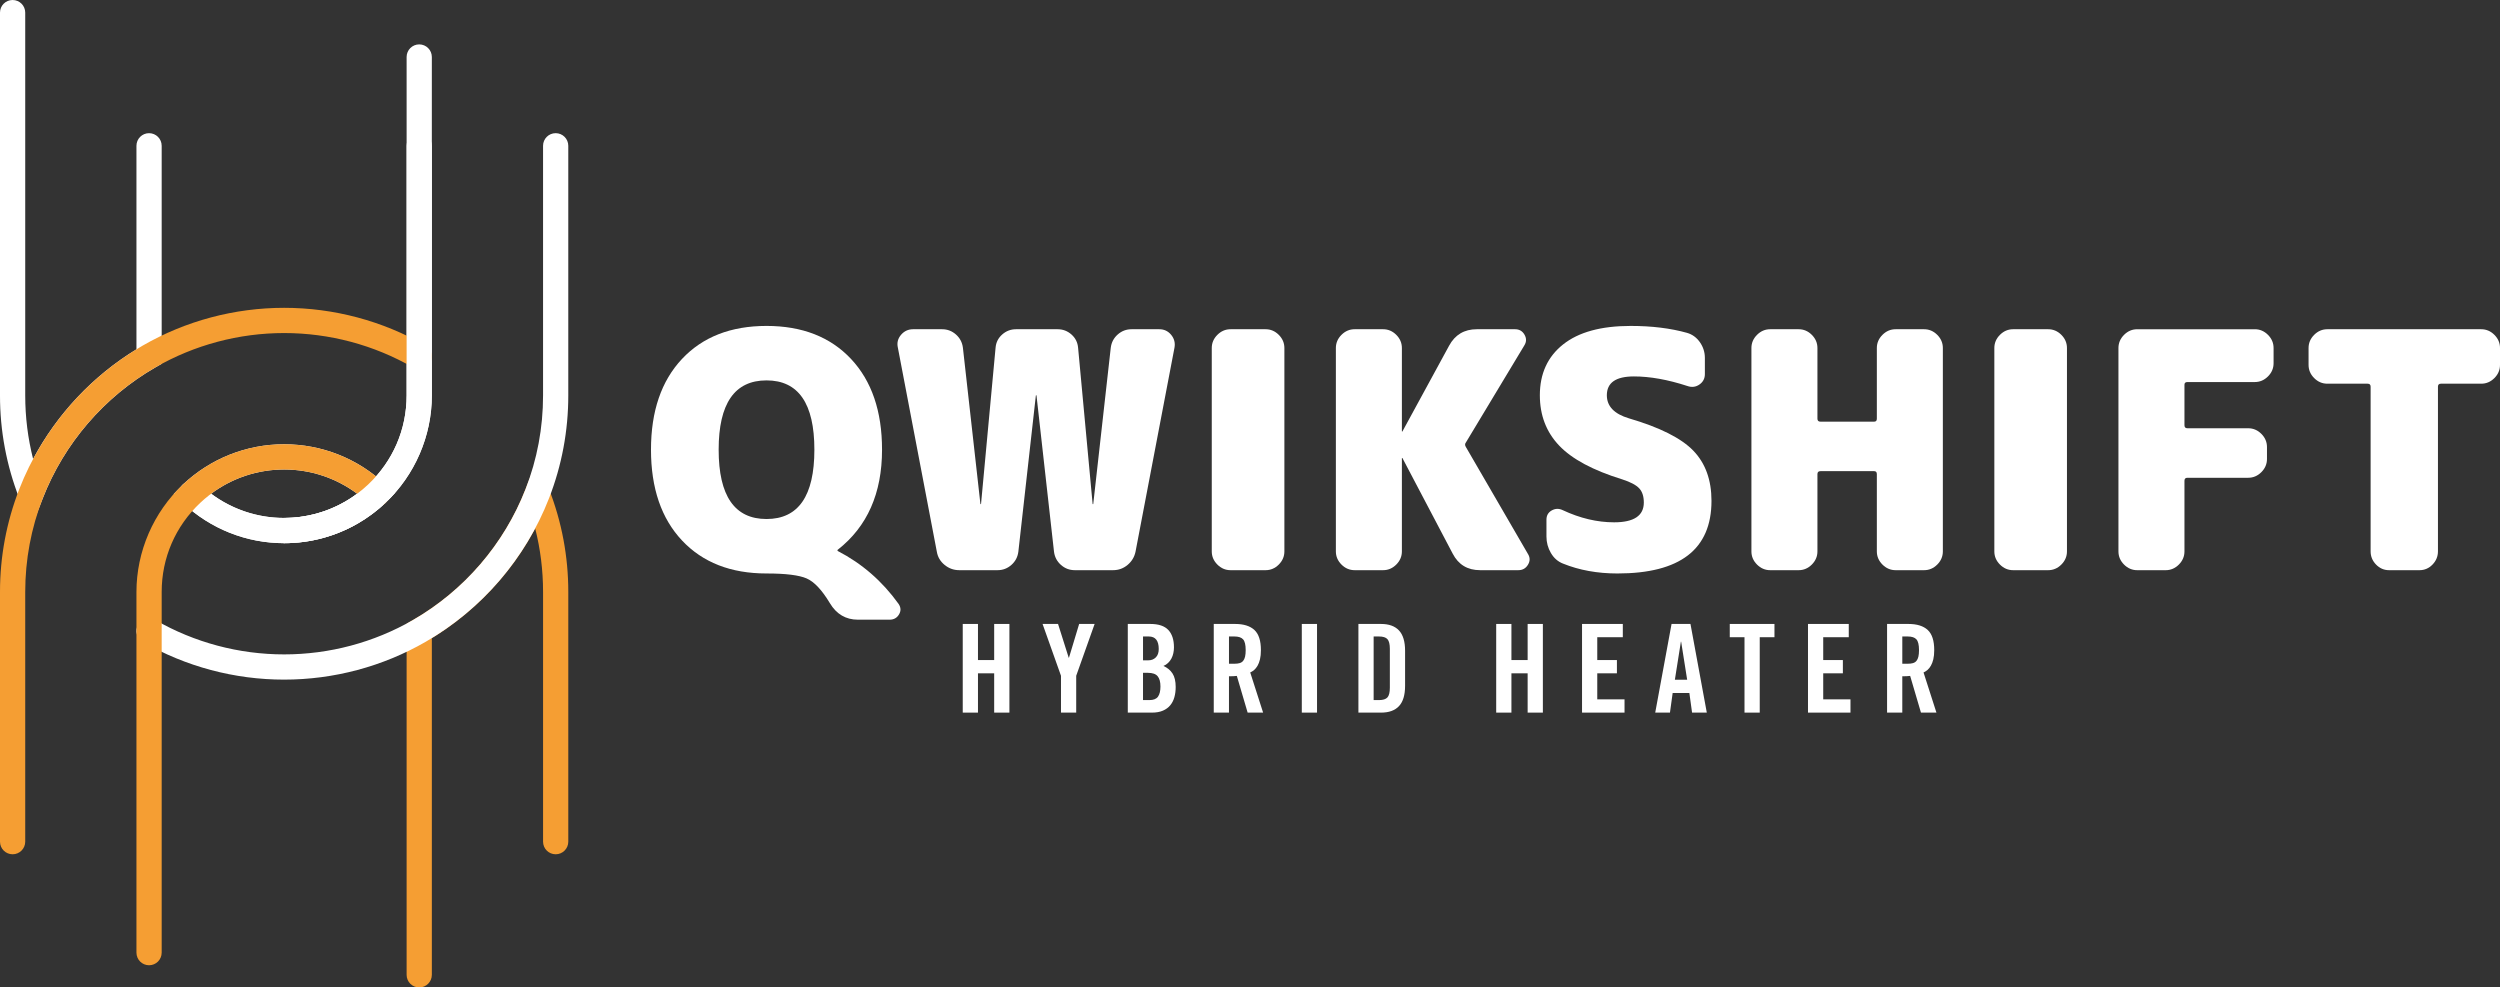 <?xml version="1.0" encoding="UTF-8"?><svg id="Layer_1" xmlns="http://www.w3.org/2000/svg" viewBox="0 0 1121.204 442.854"><rect x="0" y="0" width="1121.204" height="442.854" fill="#333333" stroke="none"/><defs><style>.cls-1{fill:#fff;}.cls-2{fill:#f59e33;}</style></defs><g><path class="cls-2" d="m188.016,442.854c-3.124,0-5.656-2.532-5.656-5.656v-157.489l2.834-1.632c22.971-13.228,40.903-34.075,50.495-58.702l5.271-13.532,5.271,13.532c5.731,14.716,8.638,30.23,8.638,46.113v111.985c0,3.124-2.532,5.656-5.656,5.656s-5.656-2.532-5.656-5.656v-111.985c0-9.686-1.185-19.22-3.534-28.483-10.718,20.138-26.764,37.229-46.349,49.194v150.999c0,3.124-2.532,5.656-5.656,5.656Z"/><path class="cls-1" d="m127.433,243.605c-16.937,0-33.065-6.415-45.415-18.064l-4.169-3.921,4.169-4.307c12.351-11.649,28.479-18.065,45.415-18.065s33.067,6.416,45.417,18.065l4.361,3.7-4.361,4.528c-12.349,11.648-28.479,18.064-45.417,18.064Zm-32.757-22.179c9.44,7.046,20.859,10.866,32.757,10.866s23.318-3.82,32.759-10.866c-9.44-7.046-20.859-10.867-32.759-10.867s-23.315,3.821-32.757,10.867Z"/><path class="cls-1" d="m13.908,237.011l-5.271-13.532c-5.731-14.716-8.638-30.23-8.638-46.113V5.656C0,2.532,2.532,0,5.656,0s5.656,2.532,5.656,5.656v171.709c0,9.686,1.186,19.22,3.534,28.483,10.717-20.136,26.762-37.227,46.348-49.193v-91.275c0-3.124,2.532-5.656,5.656-5.656s5.656,2.532,5.656,5.656v97.765l-2.833,1.632c-22.972,13.229-40.904,34.077-50.495,58.702l-5.271,13.532Z"/><path class="cls-1" d="m127.434,304.8c-22.258,0-44.184-5.852-63.405-16.921-2.707-1.559-3.638-5.017-2.079-7.724,1.56-2.709,5.021-3.635,7.724-2.079,17.508,10.082,37.481,15.411,57.761,15.411s40.252-5.329,57.76-15.411c22.971-13.229,40.904-34.076,50.495-58.702,5.219-13.4,7.865-27.534,7.865-42.008v-111.985c0-3.124,2.532-5.656,5.656-5.656s5.656,2.532,5.656,5.656v111.985c0,15.884-2.906,31.398-8.637,46.113-10.523,27.019-30.195,49.89-55.392,64.399-19.222,11.069-41.147,16.921-63.404,16.921Z"/><path class="cls-1" d="m127.434,243.605c-16.937,0-33.066-6.415-45.417-18.064-2.272-2.143-2.377-5.723-.233-7.995,2.143-2.272,5.723-2.378,7.995-.233,10.243,9.66,23.616,14.98,37.655,14.98,9.644,0,19.135-2.547,27.448-7.367,3.675-2.131,7.108-4.692,10.206-7.613,11.138-10.507,17.271-24.693,17.271-39.947v-111.985c0-3.124,2.532-5.656,5.656-5.656s5.656,2.532,5.656,5.656v111.985c0,18.134-7.59,35.693-20.822,48.176-3.73,3.519-7.866,6.604-12.294,9.171-10.035,5.818-21.488,8.894-33.122,8.894Z"/><path class="cls-2" d="m5.656,383.129c-3.124,0-5.656-2.532-5.656-5.656v-111.985c0-15.883,2.906-31.397,8.638-46.113,10.522-27.018,30.194-49.889,55.391-64.399,19.224-11.07,41.148-16.922,63.405-16.922s44.183,5.852,63.404,16.922c2.707,1.559,3.638,5.018,2.079,7.724-1.56,2.708-5.021,3.639-7.724,2.079-17.509-10.083-37.481-15.412-57.76-15.412s-40.251,5.329-57.761,15.412c-22.971,13.229-40.903,34.076-50.494,58.702-5.22,13.401-7.866,27.535-7.866,42.008v111.985c0,3.124-2.532,5.656-5.656,5.656Z"/><path class="cls-2" d="m66.851,432.899c-3.124,0-5.656-2.532-5.656-5.656v-161.756c0-18.135,7.59-35.693,20.823-48.175,12.35-11.649,28.479-18.064,45.416-18.064s33.066,6.415,45.417,18.064c2.272,2.143,2.377,5.723.233,7.995-2.144,2.273-5.723,2.378-7.995.233-10.243-9.66-23.616-14.98-37.655-14.98s-27.412,5.32-37.654,14.98c-11.139,10.506-17.272,24.692-17.272,39.946v161.756c0,3.124-2.532,5.656-5.656,5.656Z"/><path class="cls-1" d="m127.434,243.605c-3.124,0-5.656-2.532-5.656-5.656s2.532-5.656,5.656-5.656c9.644,0,19.135-2.547,27.449-7.366,3.673-2.13,7.106-4.692,10.204-7.615,11.139-10.505,17.272-24.691,17.272-39.945V25.564c0-3.124,2.532-5.656,5.656-5.656s5.656,2.532,5.656,5.656v151.802c0,18.135-7.59,35.693-20.822,48.174-3.73,3.52-7.867,6.606-12.294,9.173-10.036,5.817-21.489,8.893-33.122,8.893Z"/></g><g><path class="cls-1" d="m431.772,319.596v-39.765h6.829v16.192h7.27v-16.192h6.83v39.765h-6.83v-17.624h-7.27v17.624h-6.829Z"/><path class="cls-1" d="m482.662,319.596h-6.829v-16.522l-8.262-23.242h6.939l4.792,15.146h.109l4.571-15.146h6.939l-8.261,23.242v16.522Z"/><path class="cls-1" d="m505.793,279.831h10.134c3.671,0,6.352.9,8.041,2.699,1.688,1.799,2.533,4.406,2.533,7.82,0,.846-.092,1.699-.275,2.562-.184.863-.468,1.661-.854,2.396s-.881,1.396-1.487,1.982c-.605.588-1.312,1.047-2.12,1.377,1.763.771,3.12,1.892,4.075,3.359.955,1.47,1.433,3.489,1.433,6.059,0,1.652-.193,3.177-.579,4.571-.385,1.396-1,2.607-1.845,3.635-.845,1.028-1.946,1.837-3.305,2.424-1.358.588-3.011.881-4.956.881h-10.795v-39.765Zm6.829,16.303h2.479c1.285,0,2.368-.432,3.249-1.294.882-.862,1.322-2.121,1.322-3.773,0-3.745-1.487-5.617-4.461-5.617h-2.589v10.685Zm0,17.845h2.864c1.835,0,3.12-.515,3.854-1.543.734-1.027,1.102-2.551,1.102-4.571,0-2.056-.422-3.588-1.267-4.599-.845-1.009-2.295-1.515-4.351-1.515h-2.203v12.228Z"/><path class="cls-1" d="m551.175,319.596h-6.829v-39.765h9.583c3.818,0,6.7.9,8.646,2.699s2.919,4.811,2.919,9.032c0,1.616-.138,2.993-.413,4.131-.275,1.139-.643,2.102-1.102,2.892-.459.789-.973,1.423-1.542,1.899-.569.478-1.147.846-1.734,1.102l5.782,18.01h-6.939l-4.847-16.468c-.44.074-.982.12-1.624.138-.644.02-1.276.027-1.9.027v16.303Zm0-21.92h2.424c.917,0,1.697-.091,2.34-.275.643-.184,1.166-.514,1.57-.991.403-.477.696-1.11.881-1.9.184-.789.275-1.771.275-2.946,0-2.35-.386-3.956-1.156-4.819-.771-.862-2.075-1.294-3.91-1.294h-2.424v12.227Z"/><path class="cls-1" d="m583.834,319.596v-39.765h6.829v39.765h-6.829Z"/><path class="cls-1" d="m609.224,279.831h10.134c3.561,0,6.251.974,8.068,2.919,1.817,1.947,2.727,4.977,2.727,9.088v15.751c0,4.113-.909,7.143-2.727,9.088-1.817,1.946-4.508,2.919-8.068,2.919h-10.134v-39.765Zm6.829,34.147h2.368c1.836,0,3.112-.404,3.828-1.212s1.073-2.259,1.073-4.352v-17.403c0-2.093-.357-3.543-1.073-4.351s-1.992-1.212-3.828-1.212h-2.368v28.529Z"/><path class="cls-1" d="m671.018,319.596v-39.765h6.829v16.192h7.27v-16.192h6.83v39.765h-6.83v-17.624h-7.27v17.624h-6.829Z"/><path class="cls-1" d="m709.515,319.596v-39.765h18.285v5.948h-11.456v10.244h8.812v5.948h-8.812v11.676h12.227v5.948h-19.056Z"/><path class="cls-1" d="m748.947,319.596h-6.608l7.325-39.765h8.481l7.324,39.765h-6.608l-1.212-8.812h-7.49l-1.212,8.812Zm2.203-14.76h5.508l-2.698-17.073h-.11l-2.699,17.073Z"/><path class="cls-1" d="m782.377,285.78h-6.608v-5.948h20.047v5.948h-6.608v33.816h-6.83v-33.816Z"/><path class="cls-1" d="m810.852,319.596v-39.765h18.285v5.948h-11.456v10.244h8.812v5.948h-8.812v11.676h12.227v5.948h-19.056Z"/><path class="cls-1" d="m853.147,319.596h-6.829v-39.765h9.583c3.818,0,6.7.9,8.646,2.699s2.919,4.811,2.919,9.032c0,1.616-.138,2.993-.413,4.131-.275,1.139-.643,2.102-1.102,2.892-.459.789-.973,1.423-1.542,1.899-.569.478-1.147.846-1.734,1.102l5.782,18.01h-6.939l-4.847-16.468c-.44.074-.982.12-1.624.138-.644.02-1.276.027-1.9.027v16.303Zm0-21.92h2.424c.917,0,1.697-.091,2.34-.275.643-.184,1.166-.514,1.57-.991.403-.477.696-1.11.881-1.9.184-.789.275-1.771.275-2.946,0-2.35-.386-3.956-1.156-4.819-.771-.862-2.075-1.294-3.91-1.294h-2.424v12.227Z"/></g><g><path class="cls-1" d="m375.741,247.128c10.854,5.625,19.934,13.52,27.237,23.685,1.085,1.578,1.159,3.157.222,4.737-.938,1.577-2.345,2.368-4.219,2.368h-14.21c-5.429,0-9.622-2.468-12.583-7.401-3.553-5.921-7.031-9.622-10.436-11.102-3.405-1.48-9.4-2.221-17.985-2.221-15.987,0-28.621-4.934-37.896-14.803-9.277-9.867-13.915-23.438-13.915-40.708s4.638-30.839,13.915-40.708c9.274-9.867,21.908-14.803,37.896-14.803s28.618,4.936,37.895,14.803c9.275,9.869,13.915,23.439,13.915,40.708,0,19.54-6.612,34.49-19.836,44.853-.1,0-.147.1-.147.296,0,.199.048.296.147.296Zm-53.438-45.444c0,20.724,7.154,31.086,21.465,31.086s21.464-10.362,21.464-31.086-7.156-31.086-21.464-31.086-21.465,10.362-21.465,31.086Z"/><path class="cls-1" d="m519.921,147.654c2.17,0,3.946.84,5.329,2.517,1.381,1.679,1.874,3.604,1.48,5.772l-17.468,91.481c-.494,2.369-1.679,4.344-3.552,5.922-1.876,1.579-4.048,2.368-6.514,2.368h-17.171c-2.369,0-4.441-.789-6.218-2.368-1.776-1.578-2.812-3.553-3.108-5.922l-7.846-70.017c0-.098-.051-.148-.147-.148-.1,0-.148.051-.148.148l-7.846,70.017c-.296,2.369-1.332,4.344-3.108,5.922-1.776,1.579-3.849,2.368-6.217,2.368h-17.172c-2.468,0-4.663-.789-6.587-2.368-1.925-1.578-3.086-3.553-3.479-5.922l-17.468-91.481c-.495-2.169-.025-4.094,1.406-5.772,1.43-1.677,3.231-2.517,5.403-2.517h13.026c2.368,0,4.44.791,6.217,2.368,1.776,1.58,2.812,3.553,3.109,5.921l7.845,70.018c0,.1.049.148.148.148.097,0,.148-.049.148-.148l6.513-70.018c.196-2.368,1.185-4.341,2.961-5.921,1.776-1.577,3.849-2.368,6.217-2.368h18.651c2.369,0,4.441.791,6.218,2.368,1.776,1.58,2.762,3.553,2.96,5.921l6.514,70.018c0,.1.049.148.147.148.098,0,.148-.049.148-.148l7.846-70.018c.296-2.368,1.332-4.341,3.108-5.921,1.776-1.577,3.849-2.368,6.217-2.368h12.435Z"/><path class="cls-1" d="m567.585,147.654c2.269,0,4.242.84,5.921,2.517,1.677,1.679,2.517,3.651,2.517,5.921v91.186c0,2.271-.84,4.244-2.517,5.921-1.679,1.68-3.652,2.517-5.921,2.517h-15.691c-2.271,0-4.244-.837-5.921-2.517-1.679-1.677-2.517-3.649-2.517-5.921v-91.186c0-2.27.838-4.242,2.517-5.921s3.65-2.517,5.921-2.517h15.691Z"/><path class="cls-1" d="m657.436,200.499l27.83,47.962c.985,1.579.985,3.183,0,4.811-.988,1.628-2.42,2.442-4.293,2.442h-17.172c-5.625,0-9.721-2.466-12.286-7.401l-22.5-42.78c0-.097-.051-.148-.148-.148-.1,0-.147.052-.147.148v41.744c0,2.271-.84,4.244-2.517,5.921s-3.652,2.517-5.921,2.517h-12.73c-2.271,0-4.245-.837-5.922-2.517-1.679-1.677-2.517-3.649-2.517-5.921v-91.186c0-2.27.838-4.242,2.517-5.921s3.65-2.517,5.922-2.517h12.73c2.269,0,4.241.84,5.921,2.517,1.677,1.679,2.517,3.651,2.517,5.921v37.303c0,.1.048.148.147.148.098,0,.148-.049.148-.148l20.872-38.339c2.664-4.934,6.809-7.401,12.435-7.401h17.171c1.873,0,3.279.814,4.219,2.442.937,1.628.911,3.233-.074,4.811l-26.201,43.521c-.494.592-.494,1.284,0,2.072Z"/><path class="cls-1" d="m730.561,187.622c13.815,4.048,23.437,8.882,28.865,14.507,5.426,5.625,8.142,13.126,8.142,22.5,0,21.712-14.062,32.566-42.188,32.566-8.98,0-17.122-1.48-24.424-4.441-2.271-.888-4.071-2.465-5.403-4.736-1.332-2.27-1.998-4.737-1.998-7.401v-7.55c0-1.873.788-3.257,2.368-4.145,1.577-.889,3.205-.937,4.885-.148,7.795,3.652,15.492,5.478,23.093,5.478,8.881,0,13.322-2.961,13.322-8.882,0-2.762-.691-4.885-2.072-6.365-1.384-1.48-3.899-2.812-7.55-3.997-13.126-4.045-22.574-9.104-28.348-15.173-5.772-6.069-8.659-13.593-8.659-22.574,0-9.67,3.479-17.269,10.436-22.796,6.958-5.526,17.047-8.29,30.272-8.29,9.474,0,17.911,1.036,25.312,3.108,2.368.691,4.293,2.098,5.773,4.219,1.48,2.124,2.22,4.467,2.22,7.031v7.254c0,1.975-.813,3.529-2.442,4.663-1.628,1.136-3.43,1.357-5.402.666-8.785-2.861-16.778-4.293-23.981-4.293-8.093,0-12.138,2.812-12.138,8.438,0,4.936,3.305,8.389,9.918,10.362Z"/><path class="cls-1" d="m862.897,147.654c2.27,0,4.242.84,5.922,2.517,1.677,1.679,2.516,3.651,2.516,5.921v91.186c0,2.271-.839,4.244-2.516,5.921s-3.652,2.517-5.922,2.517h-12.73c-2.271,0-4.244-.837-5.921-2.517-1.679-1.677-2.517-3.649-2.517-5.921v-34.639c0-.889-.396-1.332-1.184-1.332h-24.129c-.889,0-1.332.443-1.332,1.332v34.639c0,2.271-.84,4.244-2.517,5.921s-3.652,2.517-5.921,2.517h-12.73c-2.271,0-4.245-.837-5.922-2.517-1.679-1.677-2.517-3.649-2.517-5.921v-91.186c0-2.27.838-4.242,2.517-5.921s3.65-2.517,5.922-2.517h12.73c2.269,0,4.241.84,5.921,2.517,1.677,1.679,2.517,3.651,2.517,5.921v31.678c0,.889.443,1.333,1.332,1.333h24.129c.788,0,1.184-.444,1.184-1.333v-31.678c0-2.27.838-4.242,2.517-5.921s3.65-2.517,5.921-2.517h12.73Z"/><path class="cls-1" d="m918.556,147.654c2.269,0,4.242.84,5.921,2.517,1.677,1.679,2.517,3.651,2.517,5.921v91.186c0,2.271-.84,4.244-2.517,5.921-1.679,1.68-3.652,2.517-5.921,2.517h-15.691c-2.271,0-4.244-.837-5.921-2.517-1.679-1.677-2.517-3.649-2.517-5.921v-91.186c0-2.27.838-4.242,2.517-5.921s3.65-2.517,5.921-2.517h15.691Z"/><path class="cls-1" d="m1011.219,147.654c2.27,0,4.242.84,5.922,2.517,1.677,1.679,2.517,3.651,2.517,5.921v6.81c0,2.271-.84,4.244-2.517,5.921-1.68,1.679-3.652,2.517-5.922,2.517h-30.197c-.889,0-1.332.396-1.332,1.184v18.208c0,.888.443,1.332,1.332,1.332h27.237c2.269,0,4.242.84,5.921,2.517,1.677,1.68,2.517,3.652,2.517,5.921v5.329c0,2.271-.84,4.244-2.517,5.921-1.679,1.68-3.652,2.517-5.921,2.517h-27.237c-.889,0-1.332.444-1.332,1.333v31.678c0,2.271-.84,4.244-2.517,5.921s-3.652,2.517-5.921,2.517h-12.73c-2.271,0-4.245-.837-5.922-2.517-1.679-1.677-2.517-3.649-2.517-5.921v-91.186c0-2.27.838-4.242,2.517-5.921s3.65-2.517,5.922-2.517h52.697Z"/><path class="cls-1" d="m1112.767,147.654c2.269,0,4.242.84,5.921,2.517,1.677,1.679,2.517,3.651,2.517,5.921v7.55c0,2.271-.84,4.244-2.517,5.921s-3.652,2.517-5.921,2.517h-18.06c-.889,0-1.332.443-1.332,1.332v73.866c0,2.271-.814,4.244-2.442,5.921-1.629,1.68-3.578,2.517-5.848,2.517h-13.618c-2.271,0-4.219-.837-5.848-2.517-1.628-1.677-2.442-3.649-2.442-5.921v-73.866c0-.889-.444-1.332-1.332-1.332h-18.06c-2.271,0-4.244-.838-5.921-2.517-1.68-1.677-2.517-3.65-2.517-5.921v-7.55c0-2.27.837-4.242,2.517-5.921,1.677-1.677,3.649-2.517,5.921-2.517h68.981Z"/></g></svg>